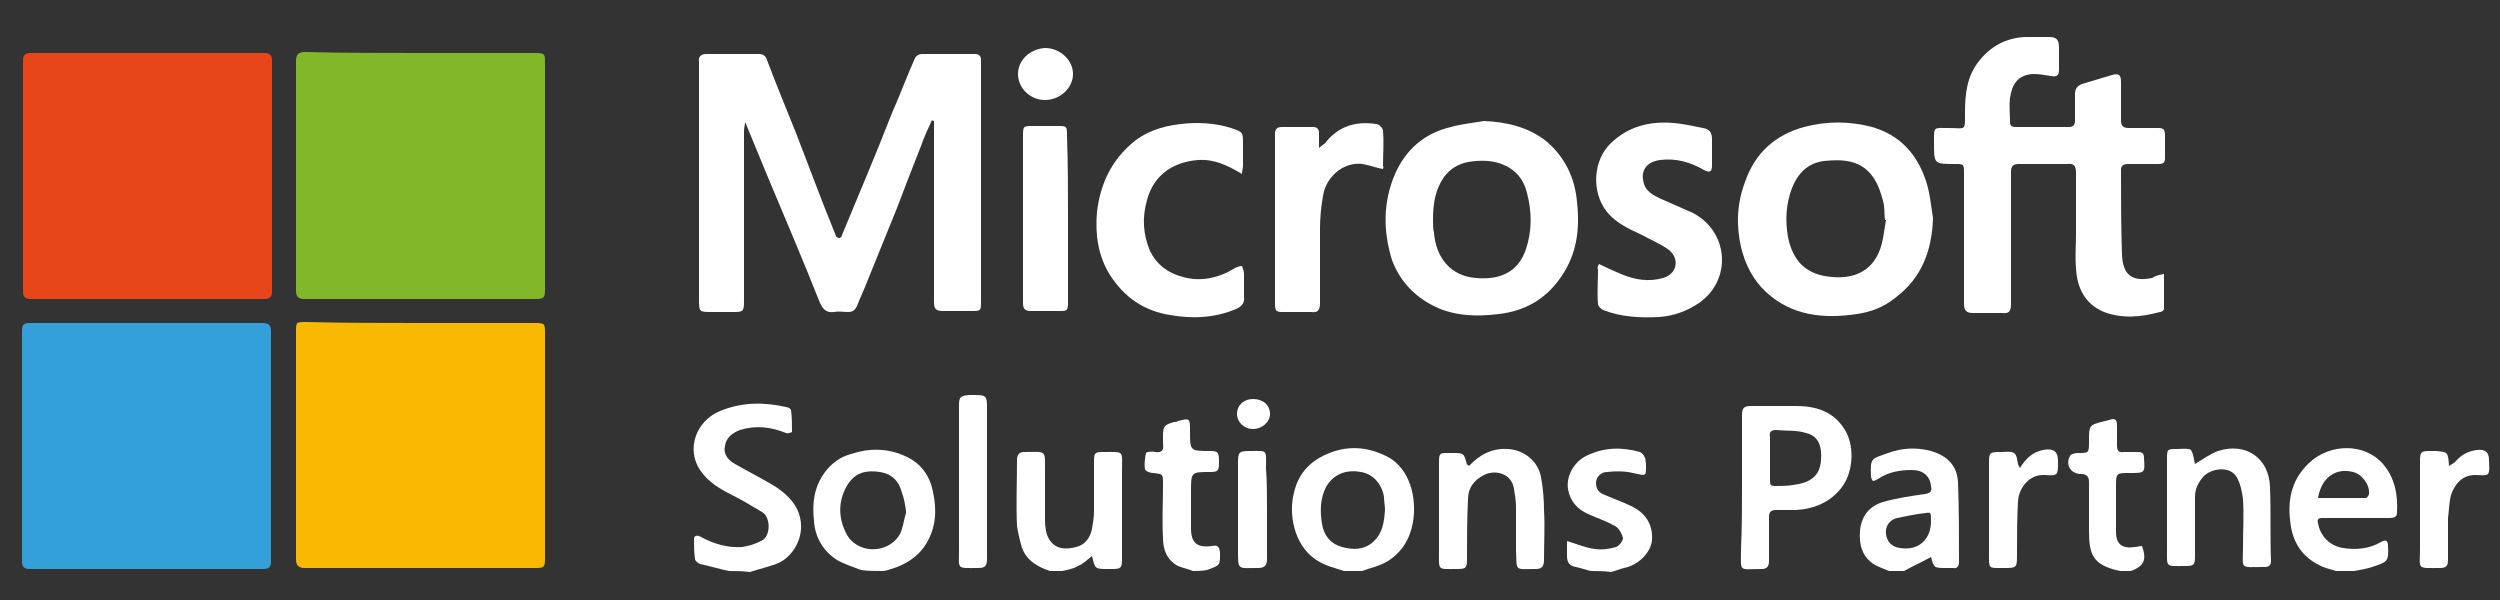 <?xml version="1.0" encoding="utf-8"?>
<!-- Generator: Adobe Illustrator 24.0.1, SVG Export Plug-In . SVG Version: 6.00 Build 0)  -->
<svg version="1.1" id="Layer_1" xmlns="http://www.w3.org/2000/svg" xmlns:xlink="http://www.w3.org/1999/xlink" x="0px" y="0px"
	 viewBox="0 0 250 60" style="enable-background:new 0 0 250 60;" xml:space="preserve">
<rect x="0" y="0" width="250" height="60" fill="#333333" stroke="none"/>
<style type="text/css">
	.st0{fill:#FFFFFF;}
	.st1{fill:#82B729;}
	.st2{fill:#E64619;}
	.st3{fill:#34A0DA;}
	.st4{fill:#F9B801;}
</style>
<g>
	<path class="st0" d="M72.9,57.1c-1-0.2-1.9-0.5-2.9-0.7c-0.2-0.1-0.5-0.3-0.5-0.5c-0.1-0.7-0.1-1.3-0.1-2c0-0.4,0.4-0.4,0.7-0.2
		c1.3,0.7,2.7,1.1,4.1,1c0.7-0.1,1.3-0.3,1.9-0.6c1-0.4,1-2.4,0.1-2.9c-1-0.6-2-1.2-3-1.7C72,48.9,70.8,48.2,70,47
		c-1.4-2.1-0.4-4.9,2-5.9c2.2-0.9,4.4-0.9,6.6-0.4c0.2,0,0.5,0.2,0.5,0.3c0.1,0.7,0.1,1.5,0.1,2.2c0,0-0.4,0.2-0.6,0.1
		c-1.5-0.6-3-0.8-4.6-0.3c-0.8,0.3-1.4,0.8-1.5,1.6c-0.2,0.8,0.3,1.4,1,1.8c1.4,0.8,2.8,1.5,4.1,2.3c1.5,1,2.6,2.3,2.5,4.2
		c-0.1,1.5-1.1,3-2.5,3.5c-0.8,0.3-1.7,0.5-2.6,0.8C74.2,57.1,73.5,57.1,72.9,57.1z"/>
	<path class="st0" d="M134.4,57.1c-0.9-0.3-1.8-0.5-2.6-1c-2.2-1.3-2.9-4.2-2.5-6.4c0.3-1.7,1.1-3,2.6-3.9c2.3-1.3,4.6-1.3,6.9-0.1
		c2.2,1.2,2.9,4.1,2.5,6.5c-0.3,1.7-1.1,3-2.5,3.9c-0.8,0.5-1.8,0.7-2.6,1C135.5,57.1,134.9,57.1,134.4,57.1z M138.5,51
		c0-0.4-0.1-0.9-0.1-1.3c-0.2-1.3-1.1-2.3-2.3-2.5c-1.6-0.3-2.8,0.3-3.5,1.5c-0.6,1.2-0.6,2.4-0.4,3.7c0.2,1.2,0.9,2,2,2.3
		c1.1,0.3,2.2,0.3,3.1-0.5C138.3,53.3,138.4,52.2,138.5,51z"/>
	<path class="st0" d="M86.1,57c-0.8-0.3-1.7-0.6-2.4-1c-1.4-0.9-2.2-2.3-2.3-3.9c-0.2-1.8,0-3.4,1.1-4.9c0.7-0.9,1.5-1.5,2.6-1.8
		c1.8-0.6,3.6-0.6,5.4,0.2c1.6,0.7,2.5,2,2.8,3.6c0.4,1.8,0.3,3.6-0.7,5.2c-0.8,1.3-2.1,2.1-3.5,2.5c-0.3,0.1-0.6,0.2-0.8,0.2
		C87.6,57.1,86.7,57.1,86.1,57z M90.6,51.3c0,0,0-0.1,0-0.2c-0.1-0.7-0.2-1.3-0.4-1.8c-0.3-1.2-1-1.9-2.2-2.1
		c-1.3-0.2-2.4,0-3.2,1.2c-1,1.6-1,3.3-0.2,4.9c1,2.1,4.2,2.2,5.4,0.1C90.3,52.8,90.4,51.9,90.6,51.3z"/>
	<path class="st0" d="M233.6,57.1c-0.6-0.2-1.2-0.3-1.7-0.6c-1.6-0.8-2.5-2.1-2.8-3.8c-0.4-2.4-0.1-4.6,1.8-6.4c2.1-2,5.6-2,7.4,0.1
		c1.2,1.4,1.5,3.1,1.4,4.9c0,0.5-0.5,0.5-0.9,0.5c-2,0-4,0-6,0c-0.2,0-0.4,0-0.6,0c-0.4,0-0.5,0.2-0.4,0.5c0.2,1.3,1.2,2.3,2.5,2.5
		c1.3,0.2,2.6,0.1,3.8-0.6c0.5-0.3,0.7-0.1,0.7,0.4c0.1,1.6-0.1,1.6-1.6,2.1c-0.6,0.2-1.2,0.3-1.8,0.4
		C234.8,57.1,234.2,57.1,233.6,57.1z M231.8,49.8c1.6,0,3.2,0,4.8,0c0.1,0,0.3-0.3,0.3-0.4c0.1-0.9-0.7-2-1.6-2.2
		C233.8,46.8,232.2,47.5,231.8,49.8z"/>
	<path class="st0" d="M188.9,57.1c-0.5-0.2-1-0.4-1.4-0.6c-1.3-0.8-1.6-2-1.5-3.4c0.1-1.4,0.9-2.5,2.3-2.9c1.4-0.4,2.8-0.6,4.2-0.8
		c0.6-0.1,0.7-0.3,0.6-0.8c-0.1-1-0.8-1.6-1.9-1.6c-1.2,0-2.4,0.2-3.4,0.9c-0.2,0.1-0.4,0.2-0.5,0.2c-0.1-0.1-0.2-0.3-0.2-0.5
		c-0.1-1.9,0.1-1.7,1.7-2.3c1.4-0.5,2.8-0.6,4.3-0.2c1.7,0.5,2.6,1.5,2.7,3.1c0.1,2.7,0.1,5.3,0.1,8c0,0.4-0.2,0.7-0.6,0.6
		c-0.2,0-0.4,0-0.6,0c-1.3,0-1.3,0-1.6-1.1c-0.9,0.5-1.8,0.9-2.7,1.4C189.8,57.1,189.4,57.1,188.9,57.1z M193.1,52.1
		c0-0.8,0-0.9-0.5-0.8c-1,0.1-1.9,0.3-2.9,0.5c-0.8,0.2-1.2,0.9-1.1,1.6c0.1,0.8,0.6,1.3,1.4,1.4C191.8,55.1,193.1,54,193.1,52.1z"
		/>
	<path class="st0" d="M105,57.1c-1.2-0.4-2.3-1-2.8-2.3c-0.2-0.7-0.4-1.5-0.5-2.2c-0.1-2.2,0-4.4,0-6.6c0-0.5,0.2-0.8,0.7-0.8
		c2.3,0,2.1-0.3,2.1,2c0,1.6,0,3.2,0,4.8c0,0.7,0.1,1.4,0.4,1.9c0.6,1,1.6,1.1,2.7,0.8c0.9-0.2,1.4-0.9,1.6-1.8
		c0.1-0.6,0.2-1.2,0.2-1.8c0-1.7,0-3.4,0-5c0-0.8,0.1-0.9,0.9-0.9c2.2,0,1.9-0.2,1.9,1.9c0,2.9,0,5.8,0,8.8c0,0.9-0.1,1-1,1
		c-0.1,0-0.3,0-0.4,0c-1.3,0-1.3,0-1.6-1.3c-0.5,0.4-0.9,0.8-1.4,1c-0.5,0.3-1.1,0.4-1.6,0.5C105.8,57.1,105.4,57.1,105,57.1z"/>
	<path class="st0" d="M159.1,57.1c-0.5-0.1-1-0.3-1.5-0.4c-0.6-0.1-0.9-0.4-0.9-1.1c0-0.5,0-1,0-1.5c1,0.3,1.9,0.7,2.8,0.8
		c0.7,0.1,1.4,0,2.1-0.2c0.3-0.1,0.7-0.6,0.7-0.9c-0.1-0.4-0.4-1-0.8-1.2c-0.9-0.5-1.8-0.8-2.7-1.2c-1.1-0.5-1.8-1.3-2-2.5
		c-0.2-1.3,0.6-2.7,1.8-3.3c1.8-0.9,3.6-0.9,5.4-0.4c0.2,0.1,0.4,0.3,0.5,0.6c0.1,0.1,0,0.3,0.1,0.5c0,1.4,0.1,1.3-1.3,1
		c-0.8-0.2-1.8-0.2-2.6-0.1c-0.6,0-1.1,0.5-1.1,1.1c0,0.6,0.3,1,0.9,1.2c0.9,0.4,1.8,0.7,2.6,1.1c1.5,0.7,2.2,1.9,2.1,3.4
		c-0.1,1.2-1.3,2.5-2.8,2.8c-0.4,0.1-0.9,0.3-1.3,0.4C160.4,57.1,159.7,57.1,159.1,57.1z"/>
	<path class="st0" d="M119.3,57.1c-0.5-0.2-1-0.3-1.5-0.5c-1.1-0.6-1.5-1.6-1.5-2.8c-0.1-1.8,0-3.6,0-5.4c0-1,0-1-1-1.1
		c-0.3,0-0.8-0.2-0.8-0.4c-0.1-0.5,0-1.1,0.1-1.6c0-0.1,0.6-0.2,0.9-0.1c0.7,0.1,0.9-0.2,0.8-0.8c0-0.2,0-0.5,0-0.7
		c0-1.1,0.1-1.2,1.1-1.5c0.1,0,0.3,0,0.4-0.1c1.2-0.3,1.2-0.3,1.2,1c0,2,0,2,2,2c0.8,0,0.9,0.1,0.9,1.1c0,0.9-0.1,1-0.9,1
		c-1.9,0-1.9,0-1.9,2c0,1.2,0,2.4,0,3.6c0,1.5,0.6,2,2.1,1.8c0.5-0.1,0.7,0,0.8,0.6c0,1.3,0.1,1.3-1.3,1.8
		C120.1,57.1,119.7,57.1,119.3,57.1z"/>
	<path class="st0" d="M212,57.1c-2.8-0.6-3.1-1.7-3.1-4.1c0-1.6,0-3.2,0-4.8c0-0.6-0.3-0.8-0.8-0.8c-1,0-1.6-0.9-1.1-1.8
		c0.1-0.2,0.5-0.3,0.8-0.3c1.1,0,1.1,0,1.1-1.2c0-1.6,0-1.6,1.6-2c0.1,0,0.3-0.1,0.4-0.1c0.6-0.2,0.8-0.1,0.8,0.6c0,0.6,0,1.3,0,1.9
		c0,0.5,0.1,0.8,0.7,0.7c0.4,0,0.9,0,1.3,0c0.5,0,0.7,0.1,0.7,0.6c0.1,1.5,0.1,1.5-1.4,1.5c-1.4,0-1.4,0-1.4,1.4c0,1.5,0,3,0,4.5
		c0,1.2,0.6,1.7,1.9,1.5c0.2,0,0.4-0.1,0.7-0.1c0.5,1.4,0.2,2-1.1,2.5C212.8,57.1,212.4,57.1,212,57.1z"/>
	<path class="st1" d="M42.1,5.3c3.8,0,7.6,0,11.4,0c1,0,1,0.1,1,1c0,7.5,0,15.1,0,22.6c0,0.9-0.1,1-1,1c-7.7,0-15.4,0-23,0
		c-0.7,0-0.9-0.2-0.9-0.9c0-7.6,0-15.3,0-22.9c0-0.7,0.3-0.9,0.9-0.9C34.4,5.3,38.3,5.3,42.1,5.3z"/>
	<path class="st2" d="M14.7,29.9c-3.9,0-7.8,0-11.6,0c-0.6,0-0.8-0.2-0.8-0.8c0-7.7,0-15.4,0-23c0-0.6,0.2-0.8,0.8-0.8
		c7.8,0,15.5,0,23.3,0c0.6,0,0.8,0.2,0.8,0.8c0,7.7,0,15.4,0,23c0,0.6-0.2,0.8-0.8,0.8C22.4,29.9,18.5,29.9,14.7,29.9z"/>
	<path class="st3" d="M14.7,32.3c3.8,0,7.7,0,11.5,0c0.7,0,0.9,0.2,0.9,0.9c0,7.6,0,15.3,0,22.9c0,0.6-0.2,0.8-0.8,0.8
		c-7.8,0-15.6,0-23.3,0c-0.6,0-0.8-0.2-0.8-0.8c0-7.7,0-15.4,0-23c0-0.7,0.2-0.8,0.9-0.8C7,32.3,10.9,32.3,14.7,32.3z"/>
	<path class="st4" d="M42.1,32.3c3.8,0,7.6,0,11.4,0c1,0,1,0.1,1,1c0,7.5,0,15.1,0,22.6c0,0.8-0.1,0.9-0.9,0.9c-7.7,0-15.4,0-23.1,0
		c-0.7,0-0.9-0.3-0.9-0.9c0-7.6,0-15.1,0-22.7c0-1,0-1,1-1C34.5,32.3,38.3,32.3,42.1,32.3z"/>
	<path class="st0" d="M74.5,12.2c0,0.3-0.1,0.6-0.1,0.9c0,5.6,0,11.3,0,17c0,1.1-0.1,1.1-1.2,1.1c-0.7,0-1.3,0-2,0
		c-1.3,0-1.3,0-1.3-1.3c0-7.8,0-15.6,0-23.4c0-0.1,0-0.2,0-0.3c-0.1-0.5,0.2-0.8,0.7-0.8c1.8,0,3.6,0,5.3,0c0.4,0,0.7,0.2,0.8,0.6
		c0.9,2.4,1.9,4.8,2.9,7.3c0.9,2.4,1.9,4.9,2.8,7.3c0.4,1,0.8,2,1.2,3c0,0.1,0.2,0.2,0.3,0.2c0.1,0,0.3-0.1,0.3-0.3
		c1.7-4.1,3.4-8.1,5-12.2c0.8-1.8,1.5-3.7,2.3-5.5c0.1-0.2,0.4-0.4,0.7-0.4c1.8,0,3.5,0,5.3,0c0.4,0,0.6,0.2,0.6,0.6
		c0,0.1,0,0.2,0,0.3c0,7.9,0,15.8,0,23.8c0,1,0,1-1,1c-0.9,0-1.9,0-2.8,0c-0.7,0-0.9-0.2-0.9-0.9c0-5.7,0-11.5,0-17.2
		c0-0.3,0-0.6,0-0.9c-0.1,0-0.1,0-0.2-0.1c-0.4,0.9-0.8,1.7-1.1,2.6c-0.8,2-1.6,4.1-2.4,6.2c-1,2.5-2,4.9-3,7.4
		c-0.3,0.8-0.7,1.6-1,2.4c-0.2,0.4-0.4,0.6-0.9,0.6c-0.5,0-0.9-0.1-1.4,0c-0.8,0.1-1.1-0.3-1.4-0.9c-1.7-4.3-3.5-8.5-5.3-12.8
		c-0.7-1.7-1.4-3.4-2.1-5.1c0-0.1-0.1-0.1-0.2-0.2C74.6,12.2,74.5,12.2,74.5,12.2z"/>
	<path class="st0" d="M216.4,27.4c0,1.2,0,2.3,0,3.5c0,0.1-0.2,0.3-0.4,0.3c-1.9,0.5-3.7,0.7-5.6,0c-1.9-0.8-2.7-2.4-2.8-4.4
		c-0.1-1.1,0-2.3,0-3.4c0-2,0-4.1,0-6.1c0-0.7-0.2-1-0.9-0.9c-1.6,0-3.2,0-4.8,0c-0.6,0-0.8,0.2-0.8,0.8c0,4.4,0,8.8,0,13.2
		c0,0.7-0.2,1-0.9,0.9c-0.9,0-1.9,0-2.9,0c-0.6,0-0.9-0.2-0.9-0.9c0-4.3,0-8.7,0-13c0-1,0-1-0.9-1c-2.1,0-2.1,0-2.1-2.1
		c0-1.7-0.1-1.5,1.5-1.5c1.7,0,1.6,0.4,1.6-1.6c0-1.8,0.2-3.6,1.4-5.1c1.2-1.5,2.7-2.3,4.6-2.4c0.8,0,1.6,0,2.4,0c0.8,0,1,0.3,1,1.1
		c0,0.7,0,1.5,0,2.2c0,0.6-0.3,0.7-0.8,0.6c-0.6-0.1-1.2-0.2-1.8-0.2c-1.6,0.1-2.1,1.1-2.3,2.4c-0.1,0.8,0,1.6,0,2.4
		c0,0.4,0.2,0.5,0.6,0.5c1.8,0,3.5,0,5.3,0c0.4,0,0.6-0.2,0.6-0.6c0-0.9,0-1.8,0-2.7c0-0.5,0.2-0.8,0.7-1c1-0.3,2-0.6,3-0.9
		c0.7-0.2,0.9,0,0.9,0.7c0,1.3,0,2.5,0,3.8c0,0.6,0.2,0.8,0.8,0.8c1,0,1.9,0,2.9,0c0.5,0,0.7,0.1,0.7,0.7c0,0.8,0,1.5,0,2.3
		c0,0.5-0.2,0.6-0.7,0.6c-1,0-2,0-3,0c-0.5,0-0.7,0.2-0.7,0.6c0,2.8,0,5.6,0.1,8.5c0.1,2,1,2.7,3,2.3
		C215.5,27.6,215.8,27.5,216.4,27.4z"/>
	<path class="st0" d="M193.3,21.8c-0.1,3.2-1.1,6-3.8,8c-1.1,0.9-2.4,1.4-3.8,1.6c-3.3,0.5-6.5,0.2-9.1-2.2
		c-1.3-1.2-2.1-2.8-2.5-4.5c-0.5-2.2-0.4-4.4,0.4-6.5c1-2.9,3-4.7,5.9-5.5c2.3-0.6,4.5-0.6,6.8,0c2.8,0.8,4.5,2.7,5.4,5.4
		C193,19.3,193.1,20.6,193.3,21.8z M188.6,22c-0.1,0-0.1,0-0.1,0c-0.1-0.6,0-1.3-0.2-1.9c-0.2-0.8-0.5-1.7-1-2.4
		c-1.2-1.7-3-1.8-4.9-1.6c-1.6,0.2-2.6,1.2-3.2,2.7c-0.6,1.6-0.7,3.2-0.4,4.9c0.5,2.5,1.9,3.8,4.4,4c2.2,0.2,3.9-0.6,4.7-2.5
		C188.3,24.3,188.4,23.1,188.6,22z"/>
	<path class="st0" d="M148.4,12.1c2.3,0.1,4.4,0.6,6.2,2c1.9,1.6,2.9,3.7,3.1,6.1c0.3,2.7,0,5.2-1.6,7.5c-1.5,2.2-3.6,3.4-6.2,3.7
		c-2.4,0.3-4.8,0.2-6.9-1c-1.8-1-3.1-2.5-3.8-4.4c-0.9-2.9-0.9-5.8,0.3-8.6c1.1-2.5,3-4.1,5.6-4.7C146.1,12.4,147.3,12.3,148.4,12.1
		z M143.3,22c0,0.4,0,0.9,0.1,1.3c0.2,2.4,1.6,4.3,4.2,4.5c2.3,0.2,4.2-0.5,5-2.9c0.6-1.8,0.6-3.7,0.1-5.6c-0.3-1.3-1.1-2.3-2.3-2.8
		c-1.1-0.5-2.4-0.5-3.6-0.3c-1,0.2-1.8,0.7-2.4,1.5C143.5,19,143.3,20.4,143.3,22z"/>
	<path class="st0" d="M159.9,26.4c0.8,0.4,1.5,0.7,2.2,1c1.4,0.6,2.8,0.8,4.2,0.4c1.4-0.4,1.7-1.9,0.6-2.8c-0.8-0.6-1.8-1-2.7-1.5
		c-1.3-0.6-2.6-1.2-3.5-2.3c-1.6-2-1.4-5.2,0.4-6.9c1.8-1.7,3.9-2.2,6.3-2c1,0.1,1.9,0.3,2.9,0.5c0.6,0.1,0.9,0.4,0.9,1.1
		c0,0.9,0,1.7,0,2.6c0,0.7-0.2,0.8-0.8,0.5c-1.4-0.8-2.8-1.2-4.4-1c-1.4,0.2-2,1.1-1.6,2.4c0.2,0.7,0.9,1.1,1.5,1.4
		c1.1,0.5,2.3,1,3.4,1.5c3.6,1.9,3.9,6.7,0.6,9c-1.2,0.8-2.5,1.3-4,1.4c-1.9,0.1-3.8,0-5.6-0.7c-0.2-0.1-0.5-0.4-0.5-0.6
		c-0.1-1.1,0-2.3,0-3.4C159.7,26.7,159.8,26.6,159.9,26.4z"/>
	<path class="st0" d="M124.2,17.4c-1.5-0.9-2.8-1.5-4.4-1.4c-2.4,0.2-4.4,1.4-5.1,4c-0.5,1.8-0.4,3.4,0.3,5.1
		c0.7,1.4,1.8,2.2,3.3,2.6c1.8,0.5,3.6,0.1,5.2-0.9c0.2-0.1,0.5-0.2,0.7-0.2c0.1,0.3,0.2,0.5,0.2,0.8c0,0.8,0,1.5,0,2.3
		c0.1,0.6-0.3,1-0.8,1.2c-2.1,0.9-4.4,1-6.6,0.6c-2.6-0.4-4.6-1.8-6-4c-1.2-1.9-1.5-4.1-1.3-6.3c0.3-2.6,1.3-4.9,3.3-6.7
		c1.4-1.3,3.2-1.9,5.1-2.1c1.7-0.2,3.4-0.1,5,0.4c1.2,0.4,1.2,0.4,1.2,1.6c0,0.8,0,1.5,0,2.2C124.3,16.8,124.2,17.1,124.2,17.4z"/>
	<path class="st0" d="M138.3,16.9c-0.6-0.1-1.1-0.3-1.6-0.4c-2-0.6-4.1,1-4.4,3.1c-0.2,1.1-0.3,2.2-0.3,3.3c0,2.5,0,4.9,0,7.4
		c0,0.7-0.2,1-0.9,0.9c-1,0-1.9,0-2.9,0c-0.5,0-0.7-0.1-0.7-0.7c0-5.7,0-11.4,0-17.1c0-0.5,0.2-0.7,0.7-0.7c1.1,0,2.1,0,3.1,0
		c0.4,0,0.6,0.2,0.6,0.6c0,0.4,0,0.9,0,1.5c0.3-0.3,0.6-0.4,0.7-0.6c1.3-1.6,3-2.1,5-1.8c0.3,0,0.7,0.4,0.7,0.7c0.1,1.2,0,2.3,0,3.5
		C138.4,16.7,138.3,16.8,138.3,16.9z"/>
	<path class="st0" d="M174.2,48.7c0-2.4,0-4.8,0-7.2c0-0.7,0.2-0.9,0.9-0.9c1.5,0,3,0,4.5,0c1.9,0,3.6,0.5,4.7,2.1
		c1.2,1.6,1.1,4.4-0.1,6c-1.1,1.5-2.8,2.2-4.6,2.3c-0.6,0-1.3,0-2,0c-0.5,0-0.7,0.2-0.7,0.7c0,1.5,0,2.9,0,4.4
		c0,0.5-0.2,0.8-0.7,0.8c-2.4,0-2.1,0.4-2.1-2C174.2,52.8,174.2,50.7,174.2,48.7z M177,45.9c0,0.8,0,1.5,0,2.2
		c0,0.4,0.1,0.5,0.5,0.5c0.6,0,1.2,0,1.8-0.1c1.6-0.2,2.7-0.8,2.8-2.5c0.1-1.3-0.2-2.4-1.5-2.7c-0.9-0.3-2-0.2-3-0.3
		c-0.5,0-0.7,0.2-0.6,0.7C177,44.4,177,45.1,177,45.9z"/>
	<path class="st0" d="M106.8,21.9c0,2.8,0,5.5,0,8.3c0,0.9-0.1,0.9-0.9,0.9c-0.9,0-1.9,0-2.8,0c-0.6,0-0.8-0.2-0.8-0.8
		c0-1.4,0-2.8,0-4.2c0-4.1,0-8.3,0-12.4c0-1.1,0-1.1,1-1.1c0.8,0,1.6,0,2.4,0c1,0,1,0,1,1C106.8,16.4,106.8,19.2,106.8,21.9z"/>
	<path class="st0" d="M146.9,46.6c1.1-1.2,2.4-1.8,3.9-1.7c1.6,0.1,3,1.2,3.3,2.8c0.2,1.1,0.3,2.2,0.3,3.3c0.1,1.7,0,3.3,0,5
		c0,0.6-0.2,0.9-0.8,0.9c-2.2,0-1.9,0.3-2-1.9c0-1.4,0-2.8,0-4.2c0-0.7-0.1-1.3-0.2-1.9c-0.2-1.5-1.8-2-3-1.4
		c-1,0.5-1.6,1.3-1.6,2.4c-0.1,2-0.1,4-0.1,6c0,0.9-0.1,1-1,1c-2,0-1.8,0.2-1.8-1.8c0-3,0-5.9,0-8.9c0-0.9,0.1-0.9,0.9-0.9
		c0.1,0,0.3,0,0.4,0c1.2,0,1.2,0,1.5,1.2C146.8,46.4,146.8,46.5,146.9,46.6z"/>
	<path class="st0" d="M219.5,46.4c0.8-0.5,1.5-1,2.3-1.3c2.8-0.9,5.1,0.7,5.2,3.6c0.1,2.5,0,5,0.1,7.4c0,0.4-0.2,0.6-0.6,0.6
		c0,0-0.1,0-0.1,0c-2.5,0-2.1,0.3-2.1-2c0-1.6,0.1-3.2,0-4.8c-0.1-0.8-0.3-1.7-0.7-2.3c-0.7-1-2.5-0.8-3.3,0.1
		c-0.5,0.6-0.8,1.2-0.8,2c0,2,0,3.9,0,5.9c0,0.9-0.1,1-1,1c-2,0-1.8,0.2-1.8-1.8c0-2.9,0-5.8,0-8.8c0-1.1,0-1.1,1-1.1
		c0.5,0,1.1-0.1,1.4,0.1C219.4,45.5,219.4,46.1,219.5,46.4z"/>
	<path class="st0" d="M98.7,48.2c0,2.6,0,5.1,0,7.7c0,0.7-0.2,0.9-0.9,0.9c-2.2,0-1.9,0.2-1.9-1.9c0-4.8,0-9.5,0-14.3
		c0-0.9,0.1-1,1-1.1c0.1,0,0.1,0,0.2,0c1.6,0,1.6,0,1.6,1.5C98.7,43.5,98.7,45.9,98.7,48.2z"/>
	<path class="st0" d="M202,46.8c0.6-1,1.3-1.6,2.3-1.8c1-0.2,1.5,0.1,1.5,1.1c0,0,0,0,0,0.1c0,1.3,0,1.4-1.3,1.3
		c-1.6-0.1-2.6,1.3-2.7,2.6c-0.1,1.8-0.1,3.5-0.1,5.3c0,1.4,0,1.4-1.4,1.4c-0.1,0-0.2,0-0.3,0c-1.1,0-1.1,0-1.1-1.1
		c0-3.2,0-6.3,0-9.5c0-0.9,0.1-1,1-1c0.1,0,0.1,0,0.2,0c0.4,0,1-0.1,1.3,0.1c0.3,0.2,0.3,0.7,0.4,1.1
		C201.8,46.5,201.9,46.6,202,46.8z"/>
	<path class="st0" d="M244.9,46.6c0.3-0.2,0.5-0.3,0.6-0.4c0.6-0.7,1.3-1.1,2.2-1.2c0.8-0.1,1.2,0.2,1.2,1c0,0.5,0.1,1.1-0.1,1.4
		c-0.2,0.2-0.9,0.1-1.3,0.1c-1.4,0-2.1,1.1-2.4,2c-0.2,0.8-0.2,1.6-0.3,2.3c0,1.4,0,2.8,0,4.2c0,0.6-0.2,0.8-0.8,0.8
		c-2.4,0-2,0.2-2-2c0-2.9,0-5.8,0-8.7c0-0.9,0.1-1,1-1c0.2,0,0.4,0,0.6,0C244.8,45.2,244.8,45.2,244.9,46.6z"/>
	<path class="st0" d="M126.7,51c0,1.6,0,3.3,0,4.9c0,0.6-0.2,0.9-0.9,0.9c-2.1,0-2,0.3-2-2c0-2.8,0-5.7,0-8.5c0-1.1,0.1-1.2,1.2-1.2
		c1.8,0,1.6-0.2,1.6,1.7C126.7,48.2,126.7,49.6,126.7,51z"/>
	<path class="st0" d="M107.3,7.4c0,1.4-1.3,2.6-2.8,2.6c-1.5,0-2.7-1.2-2.7-2.6c0-1.4,1.2-2.5,2.7-2.6C106,4.8,107.3,6,107.3,7.4z"
		/>
	<path class="st0" d="M127,41.4c0,0.8-0.8,1.5-1.7,1.5c-0.9,0-1.6-0.7-1.6-1.5c0-0.9,0.7-1.5,1.6-1.5C126.3,39.9,127,40.5,127,41.4z
		"/>
</g>
</svg>
